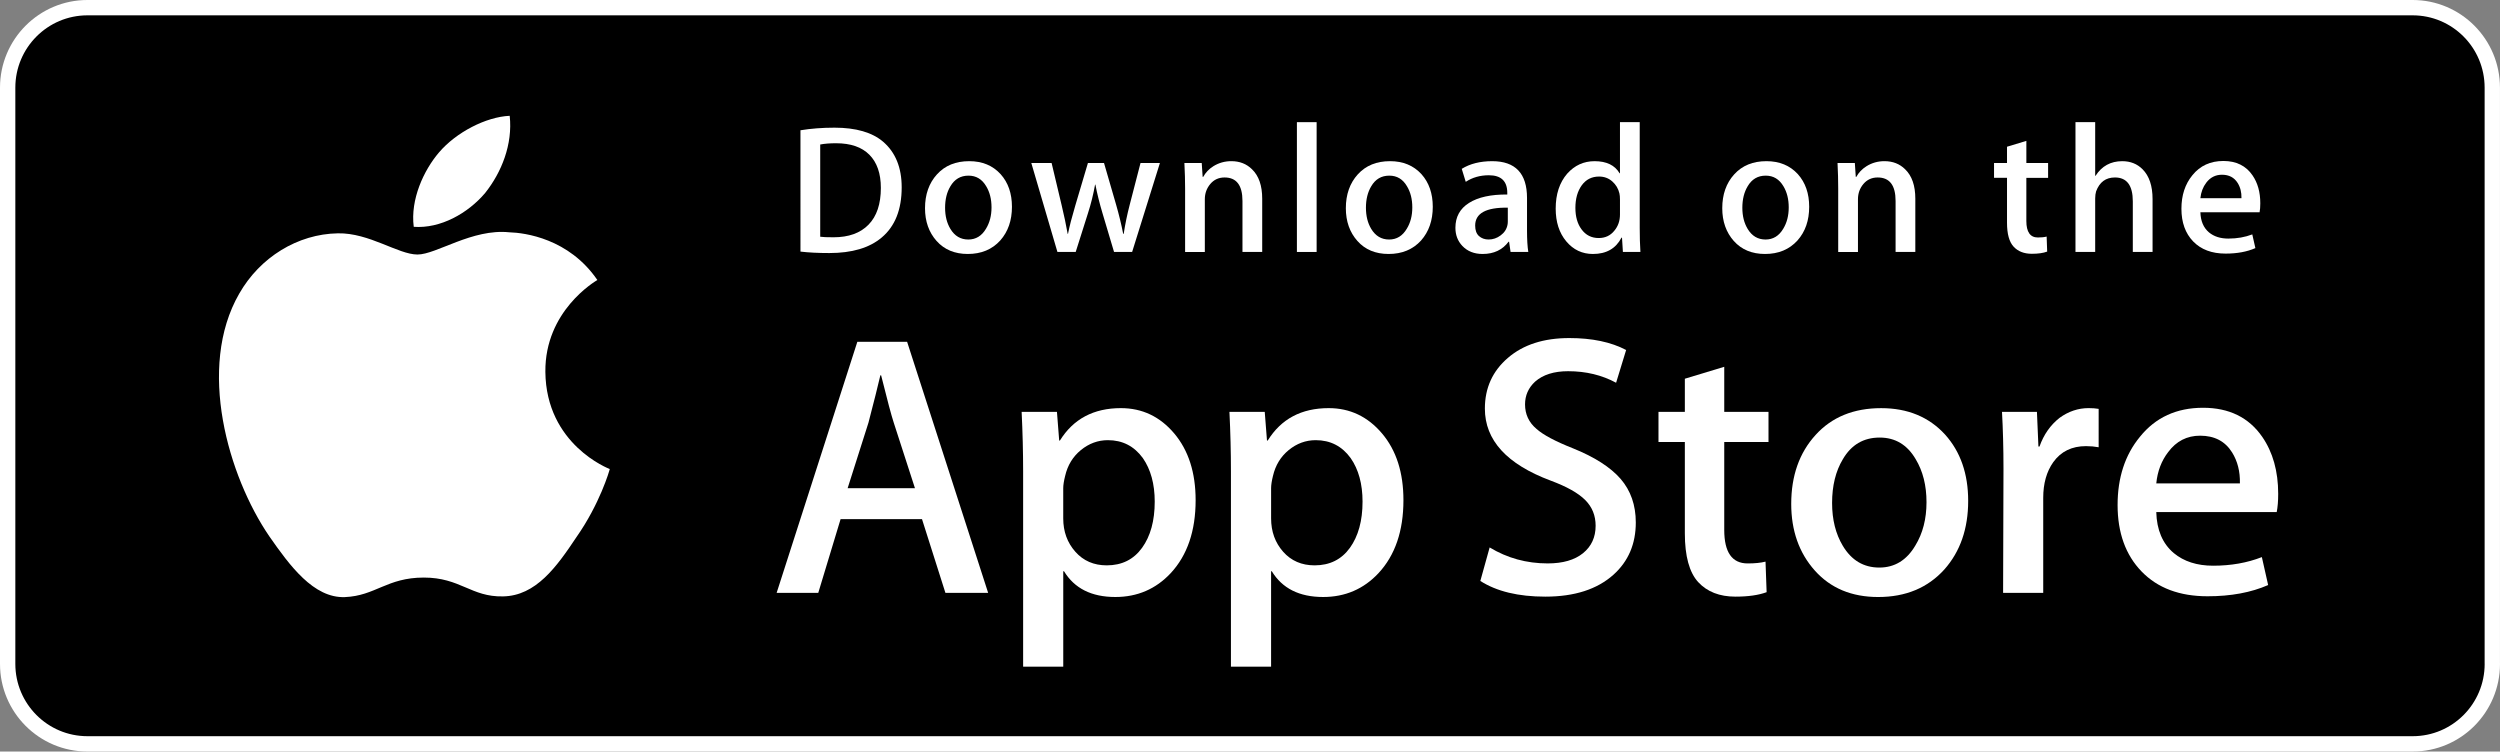 <?xml version="1.0" encoding="utf-8"?>
<!-- Generator: Adobe Illustrator 17.1.0, SVG Export Plug-In . SVG Version: 6.00 Build 0)  -->
<!DOCTYPE svg PUBLIC "-//W3C//DTD SVG 1.1//EN" "http://www.w3.org/Graphics/SVG/1.1/DTD/svg11.dtd">
<svg version="1.1" id="レイヤー_1" xmlns="http://www.w3.org/2000/svg" xmlns:xlink="http://www.w3.org/1999/xlink" x="0px"
	 y="0px" width="163px" height="49px" viewBox="0 0 163 49" style="enable-background:new 0 0 163 49;" xml:space="preserve">
<rect x="0" y="0" width="163" height="49" fill="#808080" stroke="none"/>
<g>
	<g>
		<path style="fill:none;stroke:#FFFFFF;stroke-width:2;stroke-linecap:round;stroke-linejoin:round;" d="M162,43.286
			c0,2.604-2.1,4.714-4.695,4.714H5.702C3.105,48,1,45.89,1,43.286V5.715C1,3.113,3.105,1,5.702,1h151.601
			c2.597,0,4.695,2.113,4.695,4.715v37.571H162z"/>
		<path d="M162,43.286c0,2.604-2.1,4.714-4.695,4.714H5.702C3.105,48,1,45.89,1,43.286V5.715C1,3.113,3.105,1,5.702,1h151.601
			c2.597,0,4.695,2.113,4.695,4.715v37.571H162z"/>
	</g>
	<g>
		<g>
			<path style="fill:#FFFFFF;" d="M35.558,24.241c-0.036-3.965,3.239-5.894,3.39-5.984c-1.854-2.709-4.73-3.081-5.742-3.111
				c-2.413-0.252-4.755,1.449-5.986,1.449c-1.255,0-3.149-1.423-5.189-1.382c-2.627,0.042-5.085,1.567-6.434,3.933
				c-2.78,4.825-0.707,11.918,1.958,15.816c1.333,1.912,2.892,4.045,4.929,3.969c1.996-0.082,2.741-1.274,5.149-1.274
				c2.385,0,3.085,1.274,5.164,1.228c2.142-0.036,3.49-1.919,4.776-3.848c1.54-2.191,2.159-4.345,2.184-4.456
				C39.707,30.563,35.6,28.993,35.558,24.241z"/>
			<path style="fill:#FFFFFF;" d="M31.631,12.583c1.071-1.345,1.805-3.174,1.602-5.033c-1.554,0.071-3.495,1.079-4.613,2.391
				c-0.989,1.159-1.874,3.059-1.644,4.847C28.719,14.917,30.511,13.906,31.631,12.583z"/>
		</g>
	</g>
	<g>
		<path style="fill:#FFFFFF;" d="M64.428,38.657h-2.786l-1.527-4.808h-5.309l-1.456,4.808h-2.714l5.262-16.37h3.246L64.428,38.657z
			 M59.655,31.83l-1.383-4.273c-0.145-0.437-0.421-1.466-0.823-3.086h-0.05c-0.161,0.697-0.42,1.725-0.775,3.086l-1.358,4.273
			H59.655z"/>
		<path style="fill:#FFFFFF;" d="M77.955,32.611c0,2.005-0.541,3.593-1.625,4.759c-0.969,1.035-2.174,1.554-3.611,1.554
			c-1.552,0-2.666-0.561-3.345-1.678h-0.05v6.219h-2.616V30.739c0-1.262-0.033-2.557-0.097-3.885h2.302l0.146,1.869h0.047
			c0.873-1.408,2.199-2.113,3.976-2.113c1.391,0,2.55,0.552,3.48,1.653C77.489,29.364,77.955,30.813,77.955,32.611z M75.288,32.706
			c0-1.149-0.26-2.097-0.775-2.84c-0.568-0.778-1.326-1.167-2.28-1.167c-0.645,0-1.232,0.216-1.757,0.644
			c-0.527,0.431-0.869,0.994-1.029,1.688c-0.082,0.326-0.124,0.593-0.124,0.8V33.8c0,0.857,0.264,1.582,0.79,2.174
			c0.524,0.592,1.206,0.887,2.047,0.887c0.986,0,1.753-0.382,2.302-1.142C75.012,34.957,75.288,33.953,75.288,32.706z"/>
		<path style="fill:#FFFFFF;" d="M91.504,32.611c0,2.005-0.542,3.593-1.626,4.759c-0.968,1.035-2.173,1.554-3.611,1.554
			c-1.551,0-2.666-0.561-3.345-1.678h-0.047v6.219h-2.618V30.739c0-1.262-0.032-2.557-0.098-3.885h2.302l0.146,1.869h0.049
			c0.872-1.408,2.196-2.113,3.975-2.113c1.388,0,2.548,0.552,3.479,1.653C91.04,29.364,91.504,30.813,91.504,32.611z M88.838,32.706
			c0-1.149-0.259-2.097-0.776-2.84c-0.566-0.778-1.324-1.167-2.278-1.167c-0.648,0-1.234,0.216-1.758,0.644
			c-0.526,0.431-0.868,0.994-1.029,1.688c-0.081,0.326-0.121,0.593-0.121,0.8V33.8c0,0.857,0.263,1.582,0.786,2.174
			c0.524,0.592,1.209,0.887,2.05,0.887c0.986,0,1.752-0.382,2.302-1.142C88.561,34.957,88.838,33.953,88.838,32.706z"/>
		<path style="fill:#FFFFFF;" d="M106.654,34.066c0,1.394-0.481,2.525-1.451,3.401c-1.064,0.956-2.547,1.434-4.451,1.434
			c-1.757,0-3.167-0.341-4.235-1.022l0.608-2.186c1.147,0.695,2.41,1.042,3.783,1.042c0.986,0,1.754-0.221,2.305-0.666
			c0.549-0.446,0.822-1.043,0.822-1.79c0-0.665-0.225-1.223-0.679-1.677c-0.451-0.453-1.203-0.877-2.253-1.266
			c-2.86-1.069-4.289-2.636-4.289-4.696c0-1.345,0.501-2.449,1.504-3.307c1-0.862,2.332-1.291,3.999-1.291
			c1.487,0,2.722,0.259,3.707,0.778l-0.654,2.136c-0.922-0.5-1.961-0.753-3.128-0.753c-0.919,0-1.638,0.226-2.154,0.68
			c-0.437,0.405-0.655,0.899-0.655,1.483c0,0.645,0.25,1.182,0.751,1.602c0.437,0.39,1.227,0.809,2.376,1.264
			c1.406,0.567,2.44,1.23,3.103,1.99C106.323,31.986,106.654,32.934,106.654,34.066z"/>
		<path style="fill:#FFFFFF;" d="M115.306,28.82h-2.885v5.731c0,1.459,0.509,2.185,1.527,2.185c0.469,0,0.858-0.039,1.164-0.118
			l0.072,1.992c-0.516,0.192-1.195,0.291-2.036,0.291c-1.034,0-1.842-0.318-2.424-0.946c-0.58-0.633-0.872-1.695-0.872-3.183V28.82
			h-1.719v-1.966h1.719v-2.161l2.569-0.778v2.94h2.885V28.82z"/>
		<path style="fill:#FFFFFF;" d="M128.325,32.659c0,1.814-0.519,3.303-1.551,4.468c-1.085,1.2-2.523,1.798-4.317,1.798
			c-1.728,0-3.104-0.575-4.131-1.725c-1.026-1.149-1.538-2.601-1.538-4.346c0-1.831,0.526-3.328,1.586-4.493
			c1.058-1.168,2.484-1.75,4.278-1.75c1.729,0,3.12,0.576,4.17,1.725C127.824,29.453,128.325,30.892,128.325,32.659z
			 M125.608,32.742c0-1.087-0.234-2.021-0.704-2.801c-0.549-0.941-1.332-1.412-2.349-1.412c-1.053,0-1.851,0.471-2.401,1.412
			c-0.469,0.78-0.702,1.731-0.702,2.851c0,1.09,0.234,2.022,0.702,2.8c0.566,0.942,1.357,1.413,2.377,1.413
			c0.999,0,1.785-0.478,2.349-1.437C125.366,34.774,125.608,33.832,125.608,32.742z"/>
		<path style="fill:#FFFFFF;" d="M136.831,29.161c-0.259-0.048-0.534-0.073-0.825-0.073c-0.921,0-1.633,0.348-2.133,1.045
			c-0.437,0.616-0.655,1.391-0.655,2.33v6.193h-2.616l0.025-8.086c0-1.363-0.035-2.601-0.097-3.717h2.278l0.097,2.259h0.071
			c0.275-0.778,0.712-1.401,1.31-1.87c0.583-0.421,1.213-0.633,1.892-0.633c0.242,0,0.46,0.017,0.654,0.049V29.161z"/>
		<path style="fill:#FFFFFF;" d="M148.538,32.197c0,0.469-0.032,0.866-0.096,1.189h-7.853c0.031,1.165,0.409,2.057,1.139,2.673
			c0.662,0.549,1.517,0.825,2.568,0.825c1.163,0,2.223-0.187,3.177-0.561l0.41,1.822c-1.116,0.489-2.431,0.732-3.949,0.732
			c-1.827,0-3.261-0.538-4.305-1.618c-1.04-1.076-1.562-2.52-1.562-4.333c0-1.781,0.483-3.264,1.455-4.445
			c1.015-1.263,2.39-1.894,4.118-1.894c1.698,0,2.983,0.632,3.857,1.894C148.19,29.485,148.538,30.724,148.538,32.197z
			 M146.042,31.517c0.017-0.777-0.154-1.448-0.508-2.017c-0.453-0.73-1.149-1.093-2.086-1.093c-0.857,0-1.552,0.355-2.083,1.07
			c-0.437,0.566-0.696,1.246-0.775,2.039H146.042z"/>
	</g>
	<g>
		<g>
			<path style="fill:#FFFFFF;" d="M58.79,12.216c0,1.447-0.434,2.54-1.301,3.268c-0.801,0.679-1.94,1.015-3.417,1.015
				c-0.732,0-1.356-0.032-1.882-0.095V8.493c0.684-0.111,1.421-0.169,2.217-0.169c1.403,0,2.463,0.309,3.178,0.921
				C58.387,9.938,58.79,10.927,58.79,12.216z M57.432,12.251c0-0.937-0.25-1.659-0.747-2.161c-0.495-0.5-1.22-0.75-2.171-0.75
				c-0.406,0-0.751,0.026-1.036,0.082v6.013c0.159,0.025,0.448,0.036,0.868,0.036c0.985,0,1.746-0.273,2.281-0.821
				C57.164,14.101,57.432,13.301,57.432,12.251z"/>
			<path style="fill:#FFFFFF;" d="M65.979,13.482c0,0.892-0.253,1.621-0.761,2.196c-0.533,0.588-1.239,0.881-2.121,0.881
				c-0.848,0-1.524-0.282-2.029-0.844c-0.505-0.566-0.757-1.28-0.757-2.139c0-0.897,0.26-1.636,0.779-2.207
				c0.522-0.574,1.221-0.86,2.104-0.86c0.848,0,1.531,0.282,2.047,0.848C65.733,11.904,65.979,12.615,65.979,13.482z M64.647,13.523
				c0-0.535-0.114-0.994-0.345-1.375c-0.271-0.464-0.655-0.696-1.156-0.696c-0.516,0-0.91,0.232-1.181,0.696
				c-0.23,0.382-0.345,0.849-0.345,1.398c0,0.535,0.115,0.994,0.345,1.377c0.278,0.463,0.668,0.694,1.168,0.694
				c0.492,0,0.878-0.235,1.156-0.707C64.527,14.519,64.647,14.059,64.647,13.523z"/>
			<path style="fill:#FFFFFF;" d="M75.626,10.629l-1.811,5.799h-1.179l-0.75-2.517c-0.189-0.629-0.346-1.254-0.466-1.873h-0.021
				c-0.114,0.636-0.267,1.26-0.466,1.873l-0.797,2.517h-1.192l-1.702-5.799h1.323l0.655,2.755c0.159,0.655,0.286,1.274,0.392,1.863
				h0.022c0.095-0.486,0.255-1.104,0.477-1.851l0.822-2.768h1.049l0.786,2.708c0.19,0.661,0.345,1.296,0.463,1.91h0.035
				c0.09-0.596,0.218-1.233,0.395-1.91l0.701-2.708H75.626z"/>
			<path style="fill:#FFFFFF;" d="M82.296,16.428h-1.287v-3.323c0-1.023-0.388-1.534-1.167-1.534c-0.382,0-0.691,0.142-0.928,0.422
				c-0.238,0.282-0.359,0.613-0.359,0.995v3.44h-1.286v-4.141c0-0.51-0.015-1.062-0.046-1.659h1.13l0.06,0.905h0.036
				c0.152-0.28,0.374-0.514,0.666-0.698c0.351-0.217,0.74-0.327,1.168-0.327c0.54,0,0.988,0.174,1.345,0.525
				c0.447,0.429,0.668,1.07,0.668,1.921V16.428z"/>
			<path style="fill:#FFFFFF;" d="M85.844,16.428h-1.286V7.965h1.286V16.428z"/>
			<path style="fill:#FFFFFF;" d="M93.417,13.482c0,0.892-0.255,1.621-0.761,2.196c-0.533,0.588-1.241,0.881-2.121,0.881
				c-0.851,0-1.527-0.282-2.029-0.844c-0.504-0.566-0.757-1.28-0.757-2.139c0-0.897,0.26-1.636,0.779-2.207
				c0.522-0.574,1.221-0.86,2.102-0.86c0.851,0,1.531,0.282,2.05,0.848C93.171,11.904,93.417,12.615,93.417,13.482z M92.082,13.523
				c0-0.535-0.114-0.994-0.345-1.375c-0.268-0.464-0.654-0.696-1.153-0.696c-0.519,0-0.911,0.232-1.181,0.696
				c-0.229,0.382-0.344,0.849-0.344,1.398c0,0.535,0.114,0.994,0.344,1.377c0.28,0.463,0.668,0.694,1.168,0.694
				c0.492,0,0.875-0.235,1.154-0.707C91.965,14.519,92.082,14.059,92.082,13.523z"/>
			<path style="fill:#FFFFFF;" d="M99.645,16.428h-1.156l-0.096-0.666h-0.036c-0.395,0.529-0.96,0.797-1.69,0.797
				c-0.548,0-0.989-0.175-1.321-0.524c-0.303-0.319-0.453-0.714-0.453-1.182c0-0.709,0.295-1.249,0.887-1.622
				c0.593-0.375,1.424-0.557,2.495-0.549v-0.109c0-0.761-0.4-1.146-1.2-1.146c-0.572,0-1.074,0.144-1.508,0.429l-0.261-0.847
				c0.535-0.332,1.2-0.5,1.985-0.5c1.513,0,2.271,0.801,2.271,2.399v2.137C99.562,15.625,99.59,16.085,99.645,16.428z
				 M98.309,14.435V13.54c-1.419-0.022-2.128,0.366-2.128,1.168c0,0.302,0.081,0.532,0.248,0.683
				c0.164,0.147,0.375,0.225,0.627,0.225c0.284,0,0.547-0.089,0.786-0.269c0.242-0.177,0.392-0.406,0.446-0.684
				C98.302,14.596,98.309,14.524,98.309,14.435z"/>
			<path style="fill:#FFFFFF;" d="M106.955,16.428h-1.142l-0.058-0.931h-0.036c-0.366,0.708-0.986,1.062-1.86,1.062
				c-0.697,0-1.277-0.273-1.737-0.821c-0.462-0.551-0.691-1.263-0.691-2.137c0-0.939,0.249-1.7,0.751-2.28
				c0.484-0.541,1.079-0.812,1.786-0.812c0.777,0,1.321,0.264,1.63,0.789h0.024V7.965h1.288v6.899
				C106.91,15.429,106.924,15.951,106.955,16.428z M105.622,13.984v-0.967c0-0.168-0.011-0.304-0.036-0.407
				c-0.071-0.309-0.227-0.57-0.465-0.781c-0.239-0.211-0.527-0.318-0.861-0.318c-0.48,0-0.855,0.193-1.132,0.574
				c-0.273,0.382-0.412,0.87-0.412,1.467c0,0.572,0.132,1.038,0.396,1.396c0.277,0.382,0.654,0.572,1.124,0.572
				c0.421,0,0.761-0.157,1.017-0.475C105.501,14.75,105.622,14.398,105.622,13.984z"/>
			<path style="fill:#FFFFFF;" d="M117.959,13.482c0,0.892-0.253,1.621-0.762,2.196c-0.533,0.588-1.238,0.881-2.12,0.881
				c-0.848,0-1.526-0.282-2.031-0.844c-0.503-0.566-0.755-1.28-0.755-2.139c0-0.897,0.259-1.636,0.779-2.207
				c0.52-0.574,1.221-0.86,2.103-0.86c0.848,0,1.531,0.282,2.049,0.848C117.713,11.904,117.959,12.615,117.959,13.482z
				 M116.625,13.523c0-0.535-0.114-0.994-0.343-1.375c-0.273-0.464-0.655-0.696-1.157-0.696c-0.515,0-0.908,0.232-1.179,0.696
				c-0.229,0.382-0.345,0.849-0.345,1.398c0,0.535,0.115,0.994,0.345,1.377c0.278,0.463,0.668,0.694,1.168,0.694
				c0.491,0,0.878-0.235,1.156-0.707C116.507,14.519,116.625,14.059,116.625,13.523z"/>
			<path style="fill:#FFFFFF;" d="M124.877,16.428h-1.285v-3.323c0-1.023-0.388-1.534-1.168-1.534c-0.381,0-0.691,0.142-0.928,0.422
				c-0.238,0.282-0.357,0.613-0.357,0.995v3.44h-1.288v-4.141c0-0.51-0.014-1.062-0.044-1.659h1.129l0.06,0.905h0.035
				c0.152-0.28,0.375-0.514,0.668-0.698c0.35-0.217,0.738-0.327,1.167-0.327c0.541,0,0.989,0.174,1.345,0.525
				c0.447,0.429,0.668,1.07,0.668,1.921V16.428z"/>
			<path style="fill:#FFFFFF;" d="M133.535,11.595h-1.417v2.816c0,0.715,0.252,1.073,0.751,1.073c0.229,0,0.421-0.019,0.572-0.06
				l0.035,0.98c-0.255,0.095-0.587,0.143-1,0.143c-0.509,0-0.904-0.156-1.189-0.465c-0.288-0.312-0.43-0.831-0.43-1.564v-2.924
				h-0.846v-0.966h0.846V9.567l1.262-0.382v1.444h1.417V11.595z"/>
			<path style="fill:#FFFFFF;" d="M140.346,16.428h-1.287V13.13c0-1.038-0.388-1.559-1.165-1.559c-0.597,0-1.004,0.303-1.228,0.905
				c-0.037,0.127-0.06,0.282-0.06,0.465v3.487h-1.285V7.965h1.285v3.497h0.024c0.406-0.634,0.988-0.953,1.739-0.953
				c0.533,0,0.974,0.174,1.324,0.525c0.437,0.437,0.654,1.087,0.654,1.946V16.428z"/>
			<path style="fill:#FFFFFF;" d="M147.371,13.255c0,0.232-0.015,0.425-0.046,0.583h-3.86c0.018,0.573,0.202,1.01,0.56,1.313
				c0.326,0.271,0.747,0.405,1.263,0.405c0.57,0,1.09-0.092,1.561-0.273l0.202,0.894c-0.549,0.24-1.195,0.358-1.942,0.358
				c-0.897,0-1.602-0.265-2.114-0.793c-0.512-0.53-0.766-1.241-0.766-2.13c0-0.876,0.238-1.605,0.714-2.185
				c0.499-0.62,1.173-0.931,2.024-0.931c0.833,0,1.466,0.31,1.893,0.931C147.202,11.921,147.371,12.53,147.371,13.255z
				 M146.144,12.921c0.01-0.382-0.075-0.714-0.249-0.992c-0.224-0.358-0.563-0.536-1.024-0.536c-0.42,0-0.764,0.175-1.025,0.522
				c-0.213,0.281-0.339,0.614-0.381,1.006H146.144z"/>
		</g>
	</g>
</g>
</svg>
